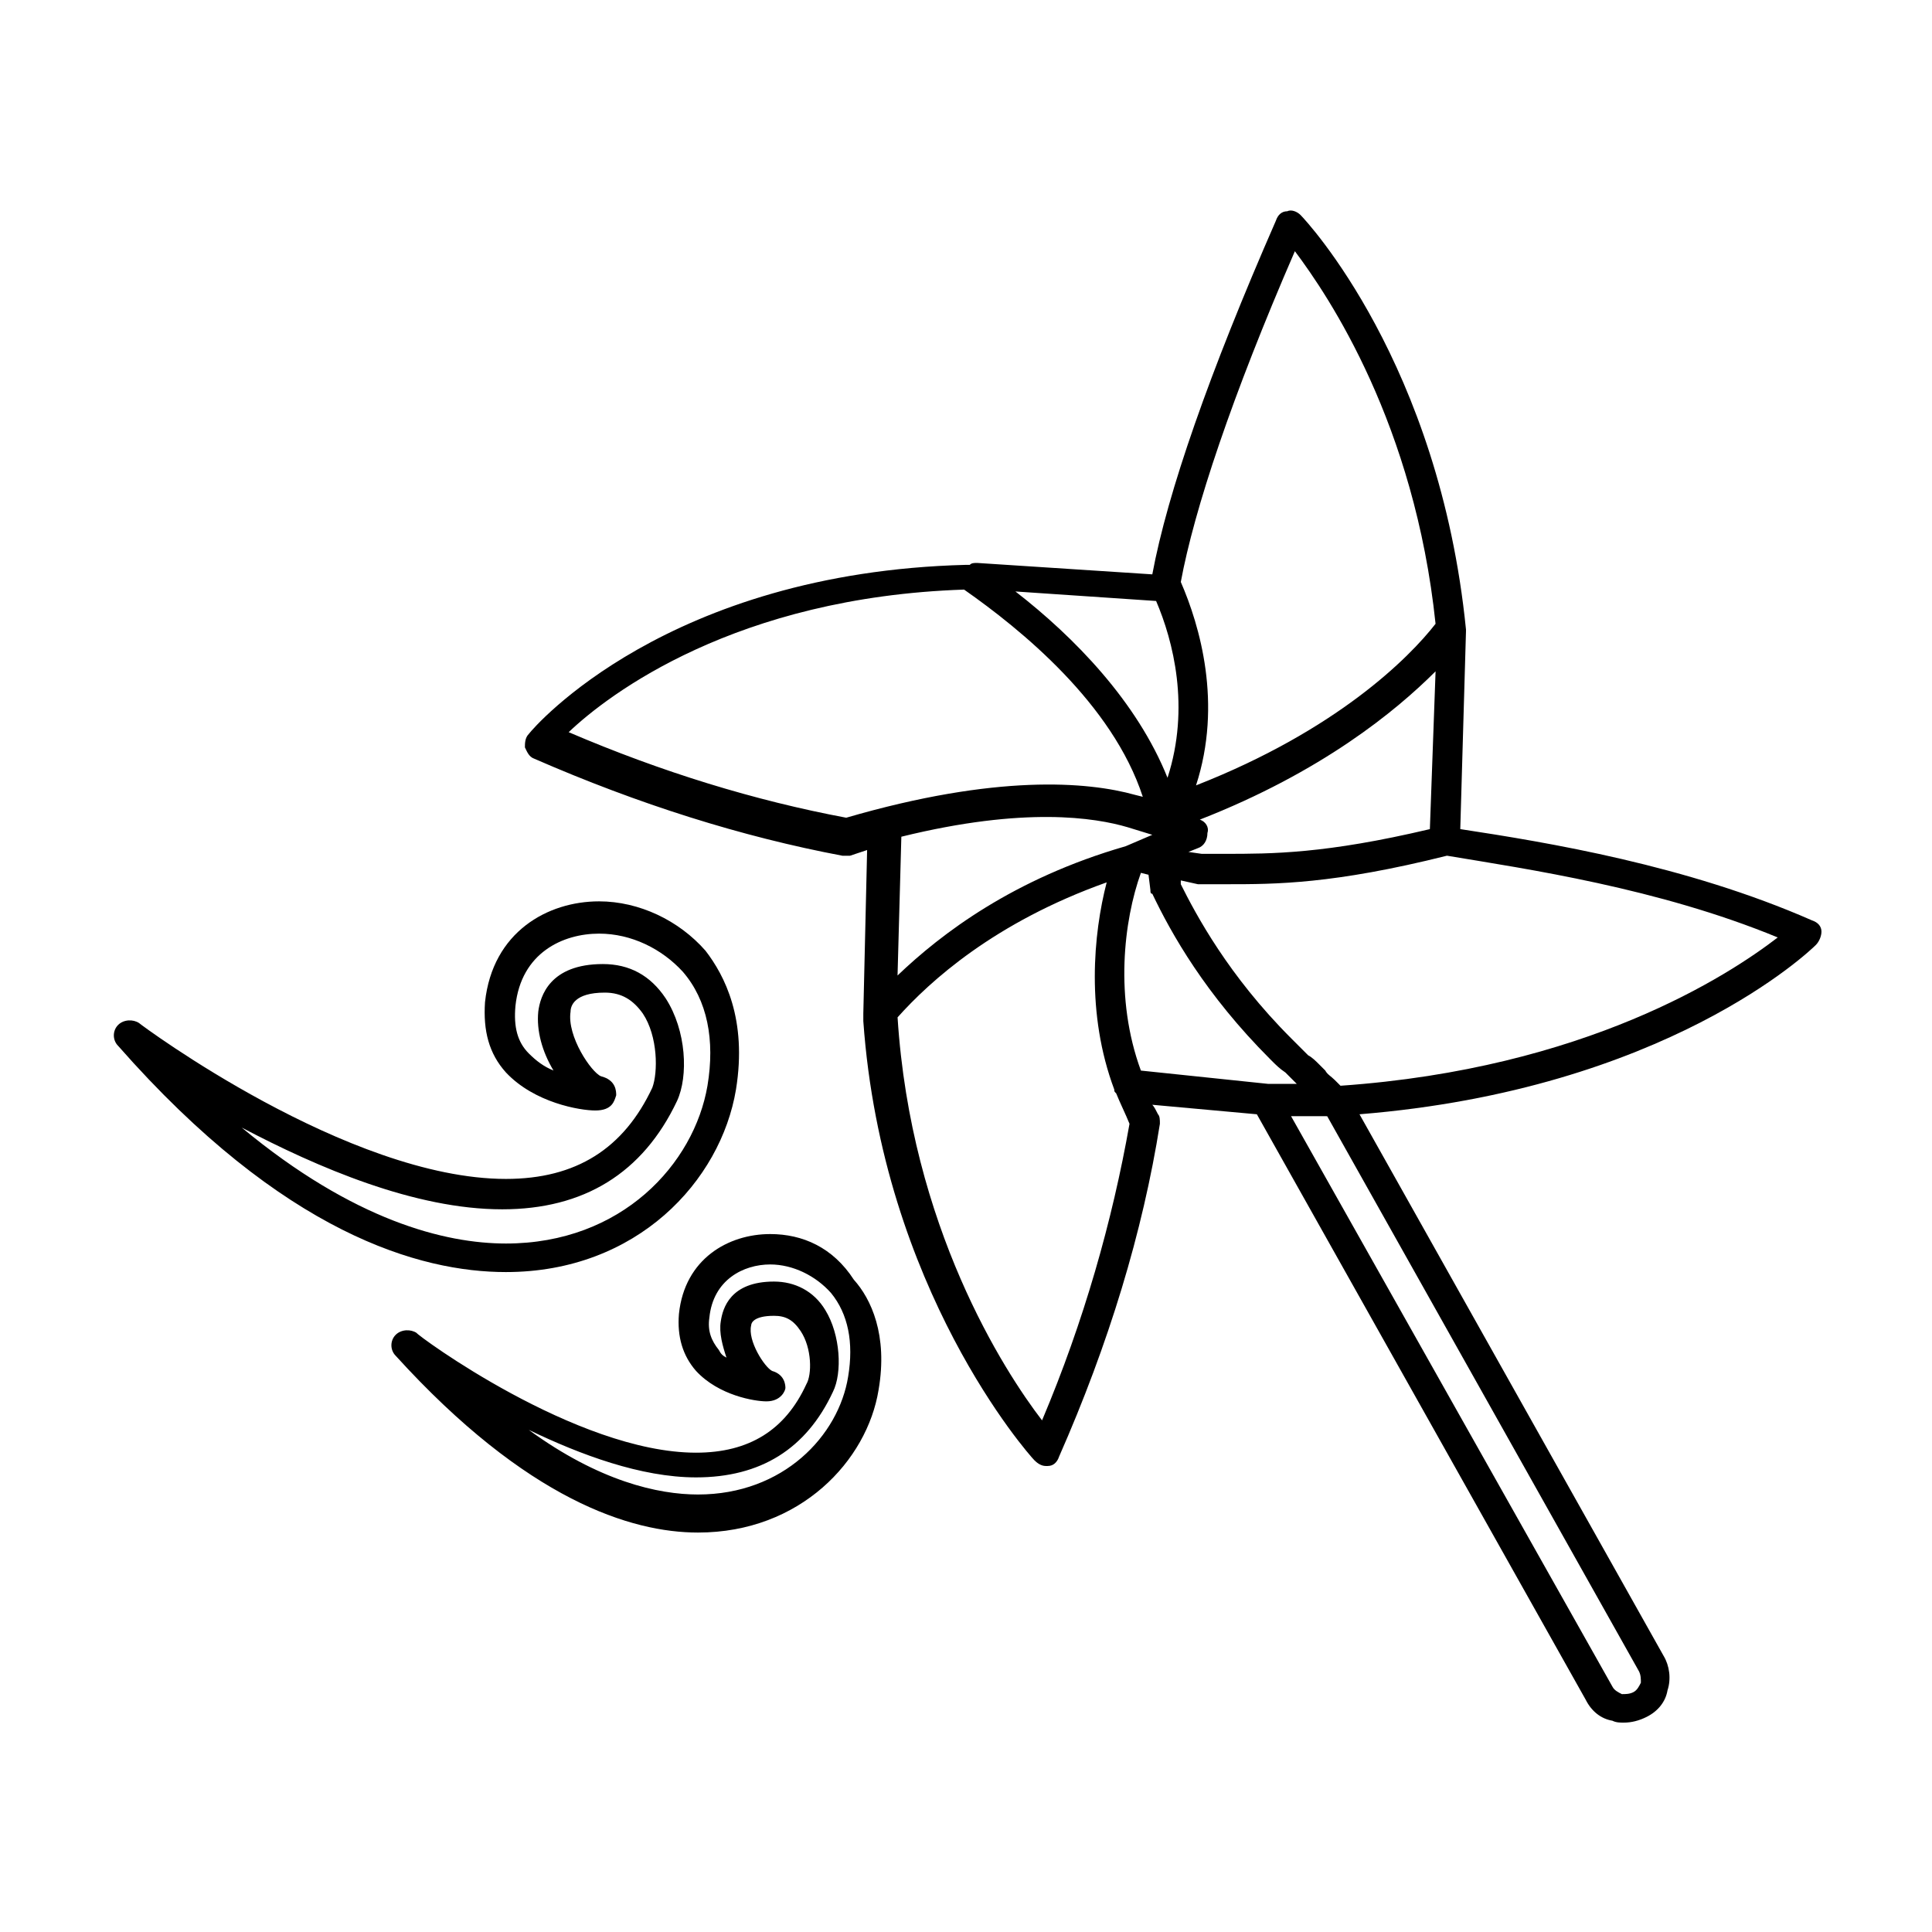 <?xml version="1.0" encoding="UTF-8"?>
<!-- Uploaded to: ICON Repo, www.svgrepo.com, Generator: ICON Repo Mixer Tools -->
<svg fill="#000000" width="800px" height="800px" version="1.1" viewBox="144 144 512 512" xmlns="http://www.w3.org/2000/svg">
 <g>
  <path d="m278.08 481.11c34.762 0 56.93-24.184 60.961-48.367 3.023-18.641-3.023-30.23-8.062-36.777-7.055-8.062-17.633-13.098-28.215-13.098-13.602 0-28.215 8.062-30.23 26.703-0.504 7.559 1.008 13.602 5.543 18.641 7.559 8.062 19.648 10.078 23.68 10.078 4.535 0 5.039-2.519 5.543-4.031 0-1.008 0-4.031-4.031-5.039-2.519-1.008-9.07-10.578-8.062-17.129 0-1.512 1.008-5.039 9.07-5.039 4.535 0 7.559 2.016 10.078 5.543 4.031 6.047 4.031 15.617 2.519 19.648-7.559 16.121-20.152 24.184-38.793 24.184-41.816 0-96.73-40.809-97.234-41.312-1.512-1.008-4.031-1.008-5.543 0.504-1.512 1.512-1.512 4.031 0 5.543 43.832 49.871 80.105 59.949 102.78 59.949zm-1.008-16.629c21.664 0 37.281-9.574 46.352-28.719 3.023-6.551 2.519-18.641-3.023-27.207-4.031-6.047-9.574-9.07-16.625-9.07-14.105 0-16.625 8.566-17.129 12.594-0.504 5.039 1.008 10.578 4.031 15.617-2.519-1.008-4.535-2.519-6.551-4.535-3.023-3.023-4.031-7.055-3.527-12.594 1.512-14.105 12.594-19.145 22.168-19.145 8.566 0 16.625 4.031 22.168 10.078 6.551 7.559 8.566 18.137 6.551 30.23-3.527 20.656-22.672 41.816-53.402 41.816-16.121 0-40.305-6.047-70.031-30.73 20.148 10.582 45.844 21.664 69.02 21.664z"/>
  <path d="m348.11 471.04c-11.082 0-22.672 6.551-24.184 21.16-0.504 6.047 1.008 11.082 4.535 15.113 6.047 6.551 15.617 8.062 18.641 8.062 4.031 0 5.039-3.023 5.039-3.527s0-3.527-3.527-4.535c-2.016-1.008-6.551-8.062-5.543-12.09 0-0.504 0.504-2.519 6.047-2.519 3.023 0 5.039 1.008 7.055 4.031 3.023 4.535 3.023 11.586 1.512 14.105-5.543 12.09-15.113 18.137-29.223 18.137-31.738 0-74.059-31.234-74.059-31.738-1.512-1.008-4.031-1.008-5.543 0.504s-1.512 4.031 0 5.543c34.762 38.289 62.473 46.855 80.105 46.855 27.207 0 44.84-19.145 47.863-37.785 2.519-14.609-2.016-24.184-6.551-29.223-5.543-8.566-13.602-12.094-22.168-12.094zm20.656 37.785c-2.519 15.617-17.129 31.234-39.801 31.234-10.578 0-26.199-3.527-44.84-17.129 13.602 6.551 29.727 12.594 44.336 12.594 17.129 0 29.223-7.559 36.273-22.672 2.519-5.039 2.016-15.113-2.016-21.664-3.023-5.039-8.062-7.559-13.602-7.559-11.586 0-13.602 7.055-14.105 10.578-0.504 3.023 0.504 6.551 1.512 9.574-1.008-0.504-1.512-1.008-2.016-2.016-2.016-2.519-3.023-5.039-2.519-8.566 1.008-10.078 9.07-14.105 16.121-14.105 6.047 0 12.09 3.023 16.121 7.559 4.535 5.547 6.047 13.105 4.535 22.172z"/>
  <path d="m626.71 390.93c0-1.512-1.008-2.519-2.519-3.023-33.25-14.609-70.031-20.656-93.203-24.184l1.512-52.395v-0.504c-7.055-70.535-42.32-108.32-43.832-109.83-1.008-1.008-2.519-1.512-3.527-1.008-1.512 0-2.519 1.008-3.023 2.519-17.633 40.305-28.719 72.043-32.746 93.707l-46.352-3.023c-1.008 0-1.512 0-2.016 0.504h-1.008c-79.098 2.016-114.36 42.824-115.88 44.84-1.008 1.008-1.008 2.519-1.008 3.527 0.504 1.008 1.008 2.519 2.519 3.023 27.711 12.09 54.914 20.656 81.617 25.695h2.016c1.512-0.504 3.023-1.008 4.535-1.512l-1.008 43.328v1.512 0.504c5.039 71.035 43.832 114.87 45.344 116.38 1.008 1.008 2.016 1.512 3.023 1.512h0.504c1.512 0 2.519-1.008 3.023-2.519 13.098-29.727 22.168-59.449 26.703-88.168 0-1.008 0-2.016-0.504-2.519-0.504-1.008-1.008-2.016-1.512-2.519l27.711 2.519 87.16 155.17c1.512 3.023 4.031 5.039 7.055 5.543 1.008 0.504 2.016 0.504 3.023 0.504 2.016 0 4.031-0.504 6.047-1.512 3.023-1.512 5.039-4.031 5.543-7.055 1.008-3.023 0.504-6.551-1.008-9.07l-80.621-143.58c81.113-6.551 119.4-43.328 120.91-44.84 1.012-1.008 1.512-2.519 1.512-3.527zm-177.34-25.695-7.055 3.023c-29.727 8.566-48.871 23.176-60.457 34.258l1.008-36.777c32.746-8.062 51.387-5.039 59.953-2.519zm12.598-4.027c32.242-12.594 51.891-28.719 62.473-39.297l-1.512 41.816c-27.711 6.551-41.816 6.551-54.41 6.551h-0.504-5.543l-3.527-0.508 2.519-1.008c1.512-0.504 2.519-2.016 2.519-4.031 0.5-1.512-0.508-3.019-2.016-3.523zm25.188-150.64c9.07 12.09 31.738 45.848 37.281 98.746-7.055 9.07-26.199 28.215-63.48 42.824 7.055-21.664 1.008-42.32-4.031-53.906 3.531-19.145 13.605-49.375 30.23-87.664zm-36.777 92.699c4.535 10.578 9.07 28.215 3.023 46.855-8.062-20.152-24.688-37.281-40.305-49.375zm-82.121 57.438c-24.184-4.535-48.871-12.09-73.555-22.672 10.578-10.078 44.336-35.77 104.79-37.785 15.113 10.578 39.297 30.23 47.359 54.914l-2.019-0.504c-12.594-3.527-36.777-5.543-76.578 6.047zm51.895 159.71c-10.078-13.098-34.762-51.387-38.289-106.81 8.566-9.574 25.695-25.191 55.418-35.77-3.527 13.602-5.543 34.762 2.016 54.914 0 0.504 0 0.504 0.504 1.008 1.008 2.519 2.519 5.543 3.527 8.062-4.535 25.691-12.094 52.395-23.176 78.594zm26.195-145.1v0l2.016 0.504 0.504 4.031c0 0.504 0 1.008 0.504 1.008 5.039 10.578 14.105 26.703 31.234 43.832l0.504 0.504c1.008 1.008 2.016 2.016 3.527 3.023l1.008 1.008c0.504 0.504 1.512 1.512 2.016 2.016h-7.559l-33.754-3.527c-7.051-19.148-4.531-39.805 0-52.398zm132.5 214.62c-0.504 1.008-1.008 2.016-2.016 2.519-1.008 0.504-2.016 0.504-3.023 0.504-1.008-0.504-2.016-1.008-2.519-2.016l-85.145-151.14 9.574 0.004 82.625 147.11c0.504 1.004 0.504 2.012 0.504 3.019zm-79.602-158.2-1.512-1.512c-1.008-1.008-2.016-1.512-2.519-2.519l-1.512-1.512c-1.008-1.008-2.016-2.016-3.023-2.519l-1.008-1.008c-1.008-1.008-2.016-2.016-3.023-3.023l-0.504-0.504c-16.625-16.625-25.191-32.746-29.223-40.809v-1.008l4.535 1.008h0.504 6.551 0.504c13.098 0 28.215 0 58.441-7.559 21.16 3.527 55.922 8.566 87.664 21.664-13.098 10.078-50.883 34.766-115.88 39.301z"/>
 </g>
</svg>